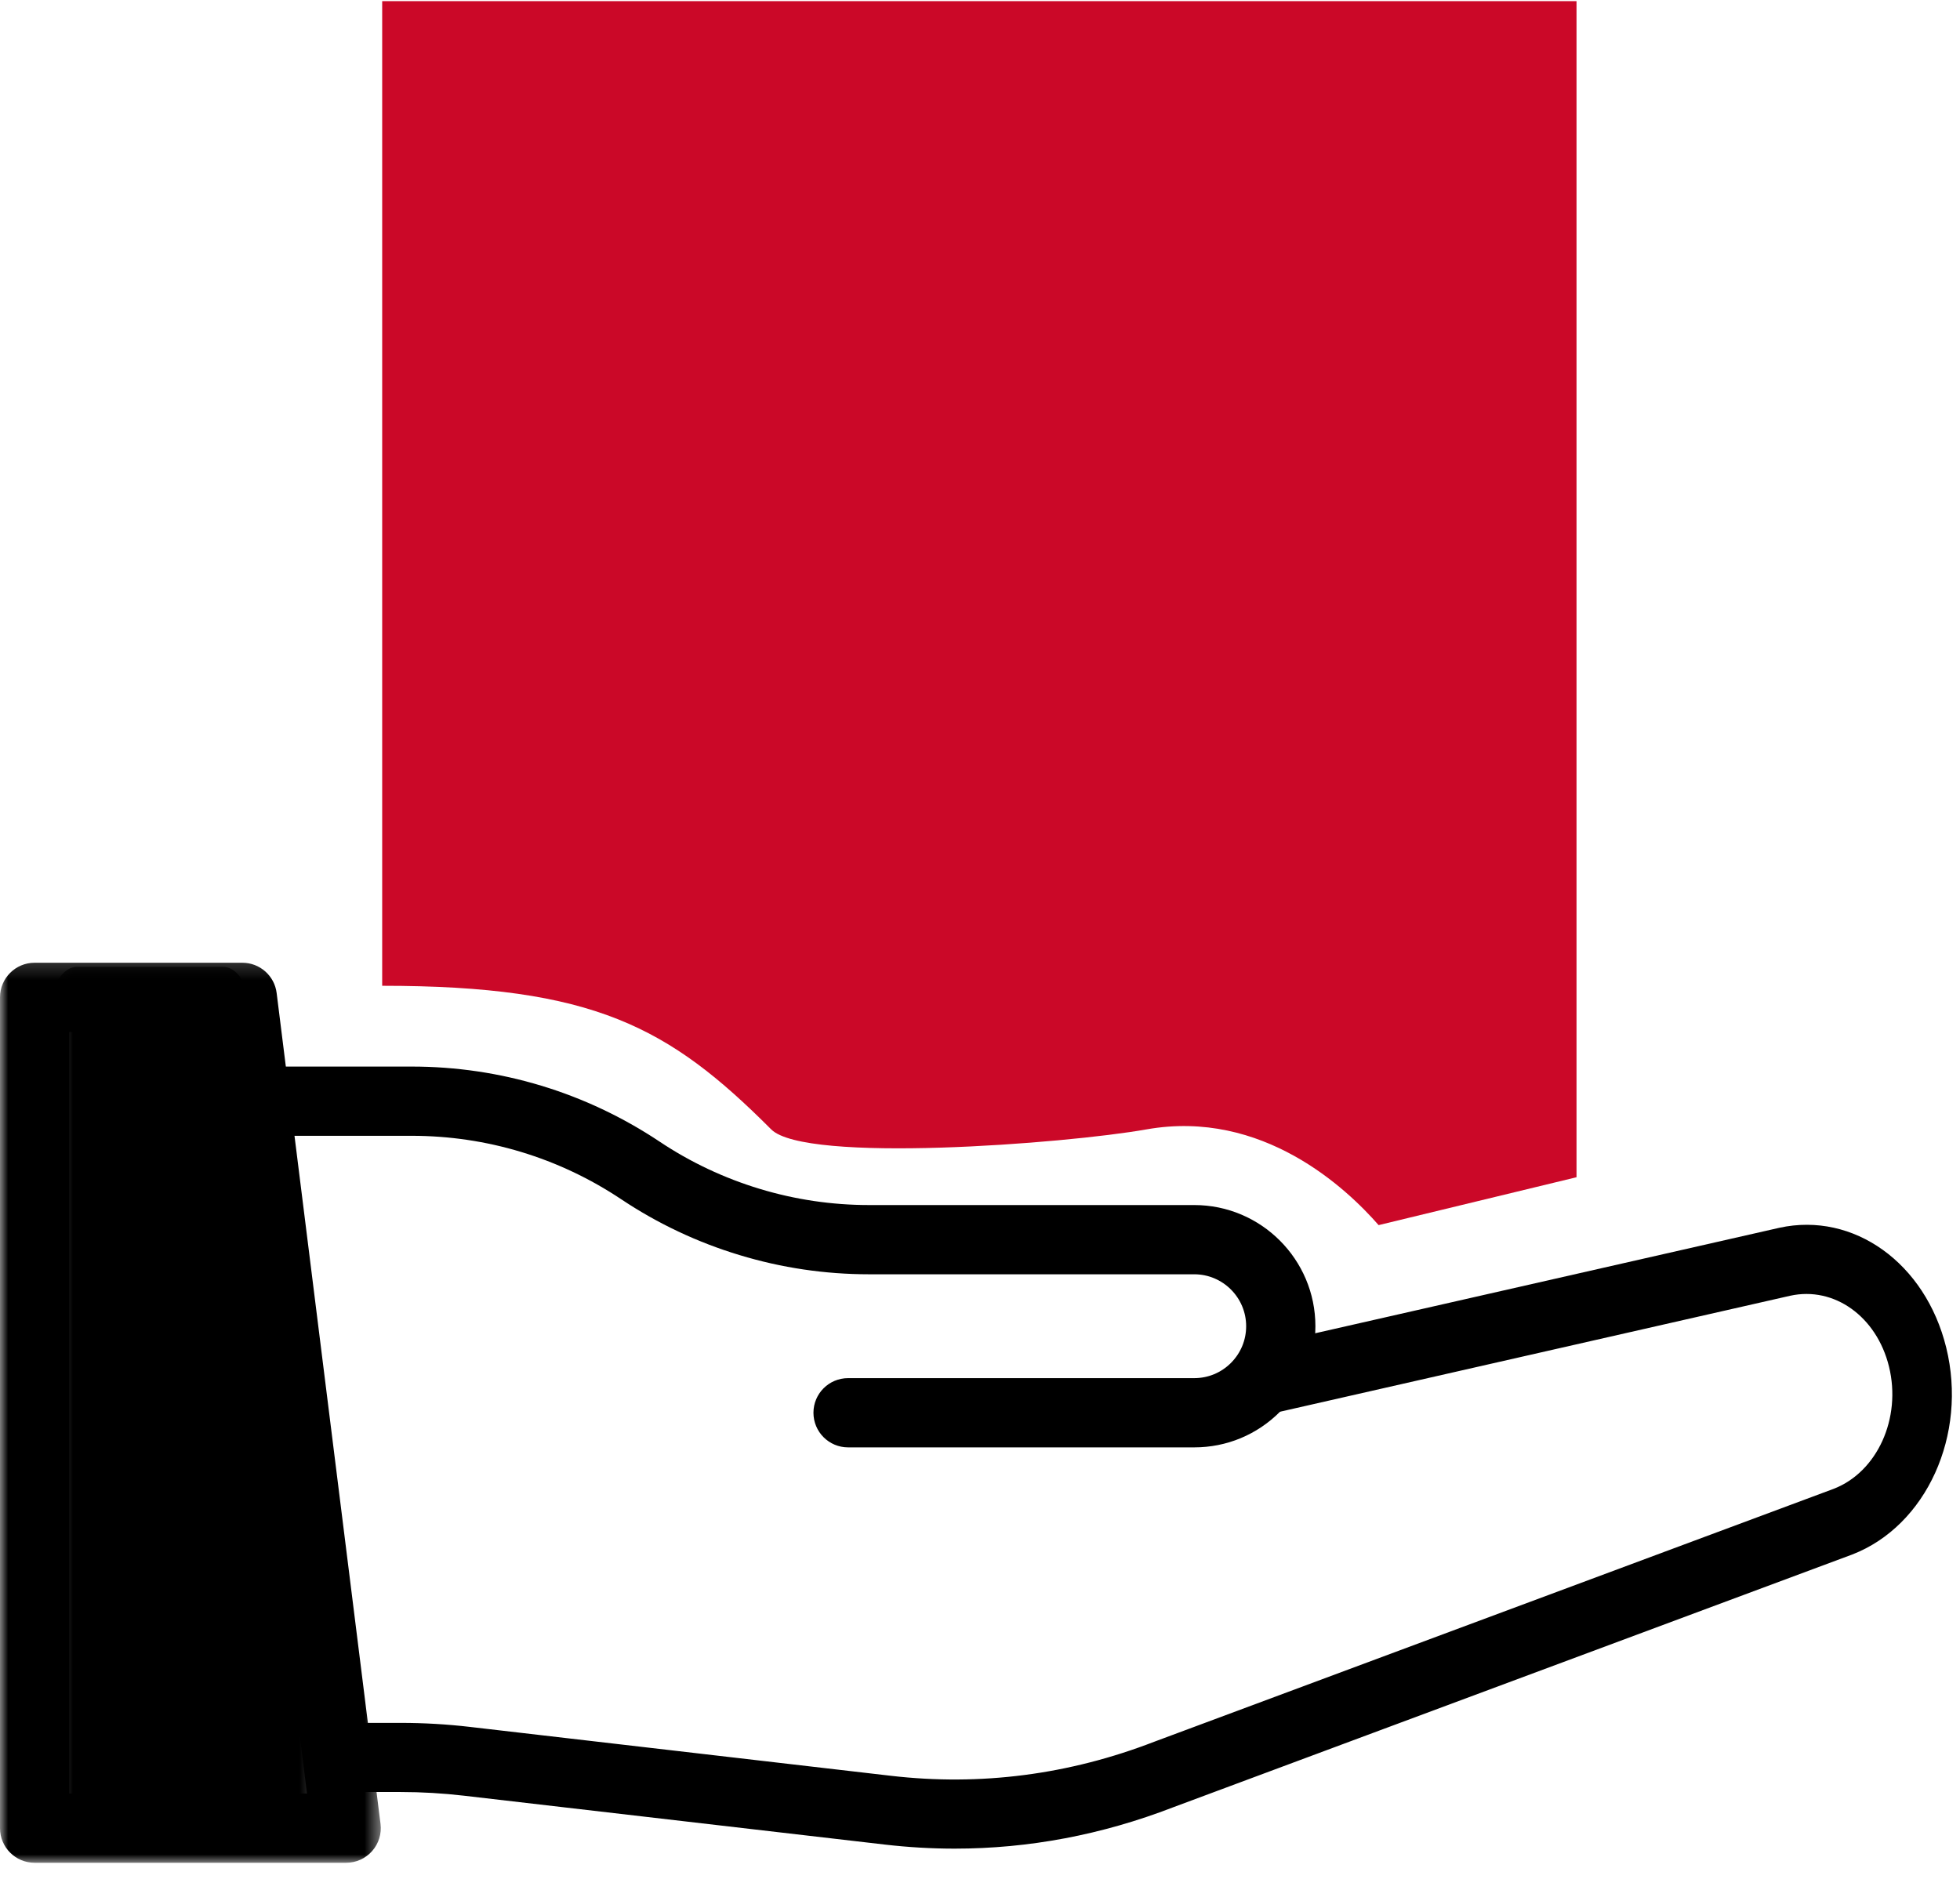 <svg xmlns="http://www.w3.org/2000/svg" width="121" height="116" viewBox="0 0 121 116" fill="none"><g id="Group 88"><g id="Clip path group"><mask id="mask0_353_379" style="mask-type:luminance" maskUnits="userSpaceOnUse" x="0" y="59" width="24" height="57"><g id="1d0a75122b"><path id="Vector" d="M0 59.176H23.552V115.07H0V59.176Z" fill="white"></path></g></mask><g mask="url(#mask0_353_379)"><g id="Group"><path id="Vector_2" d="M21.37 115.013H2.137C0.957 115.013 0 114.057 0 112.877V61.578C0 60.398 0.957 59.442 2.137 59.442H14.958C16.037 59.442 16.947 60.243 17.079 61.315L23.491 112.611C23.567 113.219 23.379 113.831 22.972 114.291C22.568 114.75 21.983 115.013 21.37 115.013ZM4.273 110.738H18.951L13.073 63.717H4.273V110.738Z" fill="black"></path></g></g></g><g id="Group 87"><g id="Clip path group_2"><mask id="mask1_353_379" style="mask-type:luminance" maskUnits="userSpaceOnUse" x="3" y="59" width="17" height="55"><g id="1d0a75122b_2"><path id="Vector_3" d="M3.291 59.435H19.748V113.303H3.291V59.435Z" fill="white"></path></g></mask><g mask="url(#mask1_353_379)"><g id="Group_2"><path id="Vector_4" d="M18.223 113.249H4.784C3.96 113.249 3.291 112.327 3.291 111.19V61.75C3.291 60.613 3.96 59.691 4.784 59.691H13.743C14.497 59.691 15.132 60.463 15.225 61.496L19.705 110.934C19.759 111.52 19.627 112.11 19.343 112.553C19.06 112.995 18.652 113.249 18.223 113.249ZM6.277 109.129H16.533L12.426 63.811H6.277V109.129Z" fill="black"></path><path id="Vector 3" d="M4.824 111.351V63.143L13.64 62.084L18.623 111.351H4.824Z" fill="black" stroke="black"></path></g></g></g></g><path id="Vector_5" d="M73.727 89.365H52.357C51.175 89.365 50.218 88.408 50.218 87.226C50.218 86.047 51.175 85.09 52.357 85.09H73.727C74.581 85.09 75.387 84.757 75.992 84.151C76.598 83.543 76.931 82.74 76.931 81.884C76.931 80.117 75.493 78.678 73.727 78.678H53.649C50.935 78.678 48.245 78.28 45.655 77.492C43.06 76.709 40.6 75.547 38.347 74.043C34.505 71.481 30.034 70.128 25.419 70.128H16.026C14.847 70.128 13.89 69.172 13.89 67.992C13.89 66.81 14.847 65.853 16.026 65.853H25.419C30.881 65.853 36.172 67.456 40.719 70.486C42.622 71.758 44.7 72.737 46.895 73.402C49.083 74.066 51.357 74.403 53.649 74.403H73.727C77.85 74.403 81.206 77.76 81.206 81.884C81.206 83.881 80.426 85.761 79.013 87.172C77.6 88.586 75.724 89.365 73.727 89.365Z" fill="black"></path><path id="Vector_6" d="M58.94 114.14C57.508 114.14 56.071 114.056 54.632 113.89L28.636 110.871C27.346 110.721 26.036 110.644 24.742 110.644H21.272C20.258 110.644 19.435 109.689 19.435 108.511C19.435 107.333 20.258 106.376 21.272 106.376H24.742C26.158 106.376 27.591 106.459 29.001 106.623L54.997 109.642C60.524 110.285 65.998 109.577 71.268 107.536L113.205 91.923C115.894 90.882 117.4 87.562 116.616 84.375C115.857 81.287 113.235 79.408 110.517 80.003L77.969 87.403C76.97 87.612 76.013 86.843 75.832 85.683C75.65 84.526 76.313 83.413 77.31 83.202L109.847 75.807C114.431 74.802 118.865 77.981 120.149 83.202C121.476 88.594 118.926 94.207 114.346 95.98L72.41 111.593C68.034 113.285 63.516 114.14 58.94 114.14Z" fill="black"></path><path id="Vector 2" d="M23.594 0.07V60.865C36.655 60.865 41.29 63.398 47.609 69.731C49.716 71.842 65.727 70.625 70.783 69.731C77.945 68.464 83.142 73.39 85.108 75.642L97.326 72.686V0.07H23.594Z" fill="#CB0828"></path></g></svg>
